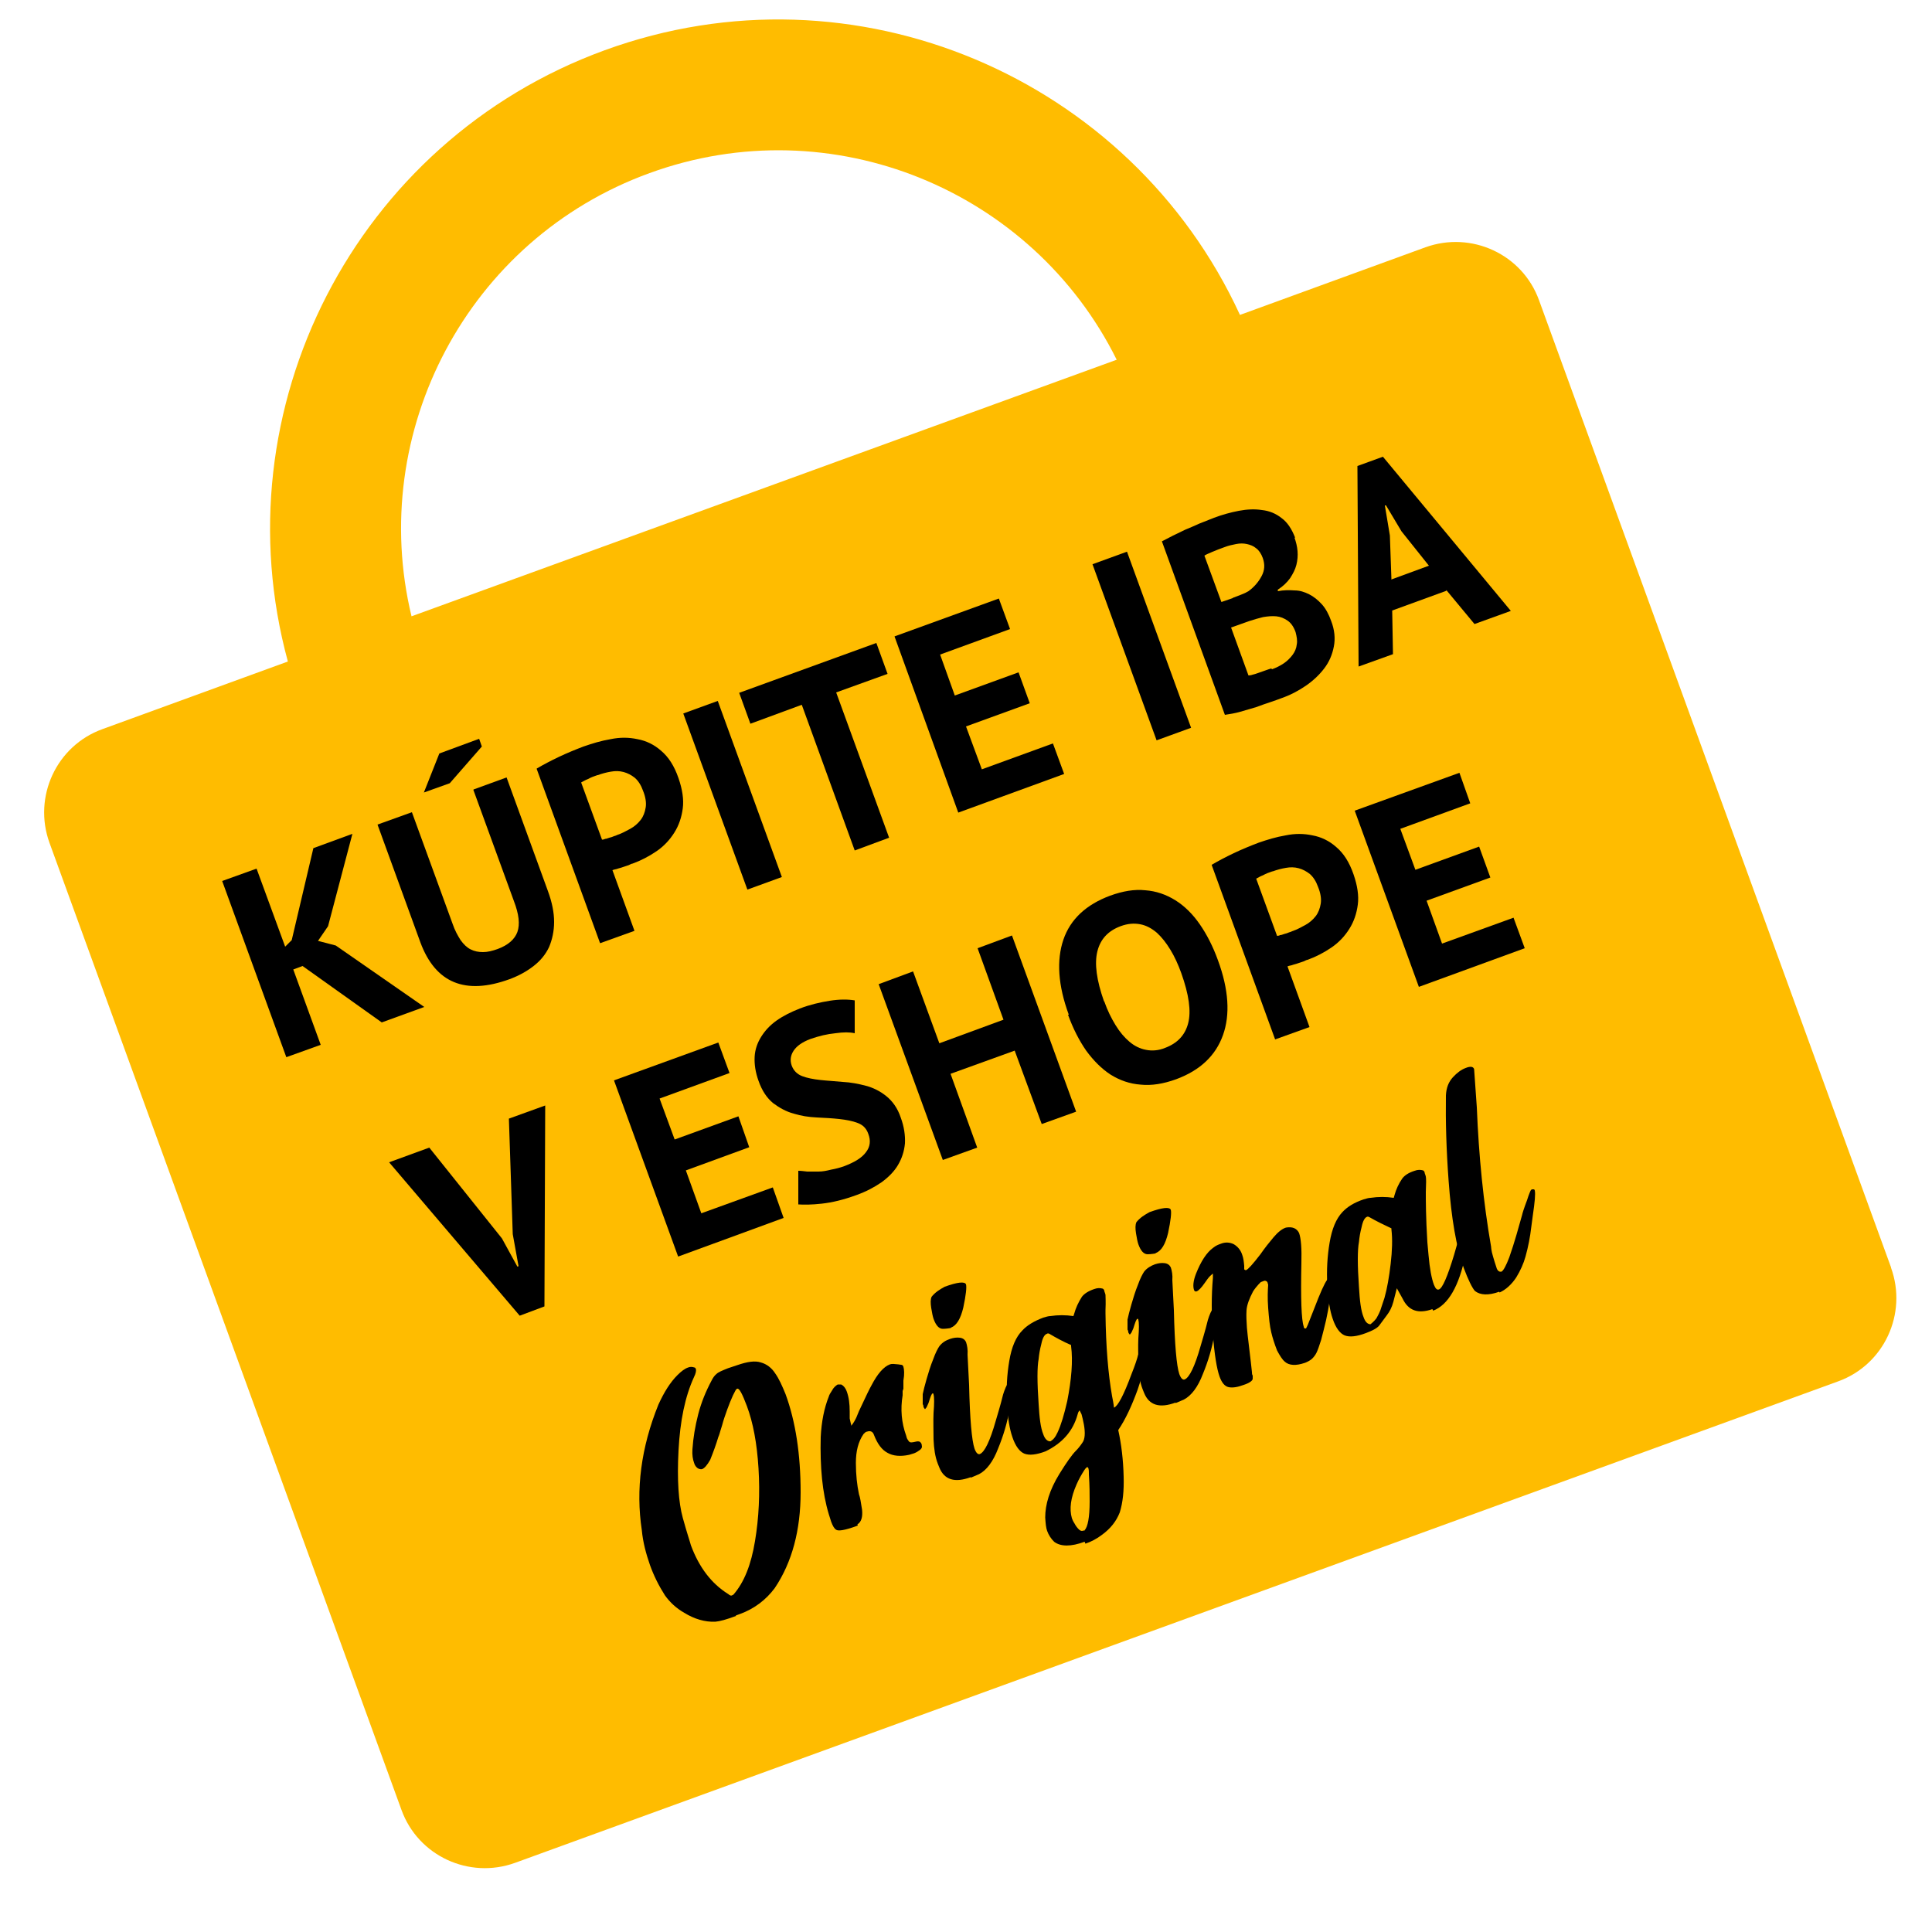 <?xml version="1.0" encoding="UTF-8"?><svg id="Layer_4" xmlns="http://www.w3.org/2000/svg" width="17.64mm" height="17.64mm" viewBox="0 0 50 50"><defs><style>.cls-1{fill:#ffbc00;}</style></defs><path class="cls-1" d="m48.94,32.8l-9.11-25.03c-.43-1.19-1.75-1.8-2.94-1.37l-4.8,1.75C29.26,2,22.12-1.06,15.65,1.3c-6.47,2.36-9.98,9.29-8.2,15.82l-4.8,1.75c-1.19.43-1.8,1.75-1.37,2.94l9.11,25.03c.43,1.19,1.75,1.8,2.94,1.37l34.24-12.46c1.19-.43,1.8-1.75,1.37-2.94M16.81,4.48c4.72-1.72,9.91.44,12.09,4.83l-18.25,6.64c-1.15-4.77,1.45-9.76,6.16-11.47"/><polygon points="7.83 25 7.59 25.09 8.3 27.04 7.41 27.36 5.75 22.8 6.64 22.48 7.38 24.5 7.55 24.33 8.11 21.95 9.12 21.58 8.49 23.97 8.23 24.35 8.69 24.47 10.98 26.06 9.88 26.46 7.83 25"/><path d="m12.26,20.43l.85-.31,1.07,2.94c.11.3.16.56.16.8,0,.24-.05.46-.13.65-.09.19-.22.35-.4.49-.18.14-.38.25-.62.34-1.15.42-1.92.1-2.31-.95l-1.11-3.05.89-.32,1.05,2.88c.06.18.14.32.21.43.08.11.16.19.26.24.1.05.2.07.32.07.12,0,.24-.03.38-.08.27-.1.44-.25.51-.44.07-.2.04-.46-.09-.8l-1.05-2.88Zm-.89-.93l1.03-.38.07.2-.83.95-.67.24.4-1.01Z"/><path d="m13.89,19.89c.17-.1.36-.2.57-.3.21-.1.43-.19.64-.27.23-.08.46-.15.7-.19.24-.05.47-.05.7,0,.22.04.43.14.61.3.19.16.34.39.45.71.1.29.14.55.11.78-.03.23-.1.44-.22.63-.12.19-.27.35-.46.48-.19.13-.4.24-.62.32-.02,0-.06.02-.1.04-.05.02-.1.03-.15.05-.05.02-.11.03-.16.05-.05.01-.09.02-.11.03l.57,1.57-.89.32-1.64-4.51Zm1.57.17c-.09.03-.17.06-.24.1-.08.03-.14.07-.18.09l.54,1.48s.05,0,.08-.02c.04,0,.07-.02.11-.03.04-.01.08-.02.12-.04.04-.01.06-.02.08-.03.12-.04.23-.1.34-.16.11-.06.2-.14.27-.23.07-.09.11-.2.13-.32.02-.12,0-.27-.07-.44-.05-.14-.12-.25-.21-.33-.09-.07-.18-.12-.29-.15-.11-.03-.22-.03-.33-.01-.12.02-.23.05-.34.09"/><rect x="18.48" y="18.15" width=".95" height="4.85" transform="translate(-5.89 7.73) rotate(-20)"/><polygon points="22.97 17.44 21.64 17.92 23.01 21.68 22.12 22.01 20.75 18.24 19.42 18.73 19.13 17.93 22.68 16.64 22.97 17.44"/><polygon points="23.15 16.47 25.85 15.49 26.14 16.28 24.33 16.94 24.71 18 26.36 17.4 26.65 18.2 25 18.8 25.41 19.91 27.25 19.24 27.54 20.03 24.8 21.03 23.15 16.47"/><rect x="29.08" y="14.29" width=".95" height="4.85" transform="translate(-3.94 11.12) rotate(-20)"/><path d="m33.5,13.91c.04.11.07.23.08.35.01.12,0,.24-.03.36-.03.12-.09.23-.16.34-.08.11-.18.21-.32.3v.04c.15-.03.29-.03.43-.02.14,0,.26.04.38.1.12.06.23.15.33.26.1.11.18.26.24.43.09.23.11.46.07.66-.04.21-.12.4-.25.57-.13.17-.29.32-.48.45-.19.13-.4.24-.63.32-.07.03-.17.06-.28.1-.12.04-.24.08-.37.13-.13.04-.27.08-.41.12-.14.04-.27.06-.4.08l-1.63-4.49c.08-.04.17-.09.27-.14.1-.05.21-.1.33-.16.12-.05.24-.1.37-.16.13-.05.25-.1.38-.15.21-.08.43-.14.64-.18.21-.04.41-.05.6-.02.19.02.36.09.51.21.15.11.26.28.35.51m-1.61,1.55c.06-.02.13-.05.21-.08.08-.03.14-.06.19-.09.15-.11.26-.24.34-.39.08-.15.09-.3.03-.47-.04-.11-.1-.2-.17-.25-.07-.06-.15-.09-.24-.11-.09-.02-.18-.02-.28,0s-.2.04-.3.08c-.11.04-.22.08-.31.12-.09.04-.17.07-.21.1l.44,1.2.29-.1Zm1.01,1.85c.11-.04.21-.09.3-.15.09-.06.17-.14.23-.22.06-.08.1-.17.11-.27.02-.1,0-.2-.03-.32-.05-.14-.12-.24-.21-.3-.09-.06-.18-.1-.29-.11-.11-.01-.22,0-.34.02-.12.03-.23.06-.35.1l-.48.17.45,1.24s.06,0,.11-.02c.05-.01.1-.03.16-.05.06-.02.11-.04.17-.06.06-.02.11-.04.15-.05"/><path d="m37.43,15.29l-1.4.51.02,1.13-.89.32-.03-5.19.66-.24,3.31,3.99-.94.34-.73-.88Zm-1.43-.29l.98-.36-.71-.89-.4-.67h-.03s.13.78.13.78l.04,1.13Z"/><polygon points="12.99 32.05 13.39 32.78 13.42 32.77 13.27 31.94 13.17 28.95 14.11 28.61 14.09 33.81 13.45 34.05 10.07 30.08 11.11 29.7 12.99 32.05"/><polygon points="15.89 27.96 18.59 26.98 18.88 27.77 17.07 28.43 17.46 29.49 19.11 28.89 19.39 29.69 17.75 30.29 18.15 31.4 20 30.73 20.28 31.52 17.55 32.52 15.89 27.96"/><path d="m22.47,29.34c-.05-.14-.14-.23-.28-.28-.13-.05-.29-.08-.47-.1-.18-.02-.37-.03-.58-.04-.21-.01-.41-.04-.6-.1-.19-.05-.37-.15-.53-.27-.16-.13-.29-.32-.38-.58-.08-.22-.11-.43-.1-.62.01-.19.07-.36.17-.52.1-.16.23-.3.4-.42.17-.12.37-.22.6-.31.26-.1.52-.16.77-.2.25-.04.47-.04.65-.01v.85c-.13-.03-.29-.03-.5,0-.21.02-.42.07-.65.15-.21.08-.35.18-.43.3-.08.12-.1.25-.05.39.05.13.14.22.27.27.13.05.29.08.47.1.18.02.38.03.58.05.21.01.41.05.6.1.19.05.37.14.53.27.16.13.29.31.37.55.09.24.12.47.11.67-.02.21-.08.39-.18.56-.1.17-.25.32-.43.45-.19.13-.4.24-.65.33-.33.12-.62.19-.89.22-.27.03-.47.03-.61.02v-.87c.07,0,.14.01.23.02.09,0,.18,0,.29,0,.11,0,.21-.02.33-.05.11-.02.23-.05.34-.09.26-.1.45-.21.56-.36.11-.14.13-.3.06-.48"/><polygon points="26.26 27.19 24.6 27.79 25.29 29.7 24.4 30.02 22.74 25.47 23.63 25.14 24.31 27 25.97 26.39 25.3 24.54 26.19 24.21 27.85 28.77 26.96 29.09 26.26 27.19"/><path d="m27.66,26.26c-.28-.76-.32-1.41-.14-1.94.18-.53.59-.91,1.21-1.14.33-.12.63-.17.91-.14.28.02.54.11.78.26.24.15.45.36.63.62.18.26.34.57.47.93.28.76.32,1.41.13,1.94-.19.53-.59.91-1.21,1.14-.33.12-.64.17-.92.14-.28-.02-.54-.11-.78-.26-.23-.15-.44-.36-.63-.62-.18-.26-.34-.57-.47-.93m.94-.34c.08.23.18.43.29.61.11.18.23.32.36.43.13.11.27.18.43.21.15.03.32.02.49-.05.32-.12.52-.33.6-.64.08-.31.02-.74-.18-1.3-.08-.22-.17-.42-.28-.6-.11-.18-.22-.32-.35-.44-.13-.11-.27-.19-.43-.22-.16-.03-.32-.02-.51.05-.32.12-.52.33-.6.65-.08.32-.02.75.17,1.29"/><path d="m31.36,22.38c.17-.1.36-.2.57-.3.21-.1.43-.19.64-.27.23-.08.46-.15.7-.19.24-.05.47-.05.7,0,.22.04.43.14.61.3.19.16.34.39.45.71.1.29.14.55.11.78-.03.23-.1.44-.22.63-.12.19-.27.35-.46.48-.19.13-.4.24-.62.32-.02,0-.06.02-.1.04-.05.02-.1.03-.15.05-.05.02-.11.03-.16.05-.05.01-.09.02-.11.03l.57,1.57-.89.32-1.64-4.51Zm1.57.17c-.09.03-.17.06-.24.1-.08.03-.14.07-.18.09l.54,1.48s.05,0,.08-.02c.04,0,.07-.02.11-.03.04-.01.08-.02.12-.04.04-.01.06-.02.08-.03.12-.04.23-.1.34-.16.11-.06.2-.14.27-.23.07-.09.11-.2.13-.32.02-.12,0-.27-.07-.44-.05-.14-.12-.25-.21-.33-.09-.07-.18-.12-.29-.15-.11-.03-.22-.03-.33-.01-.12.02-.23.05-.34.09"/><polygon points="35.06 20.98 37.77 20 38.05 20.79 36.24 21.45 36.63 22.51 38.28 21.91 38.57 22.71 36.92 23.31 37.32 24.42 39.17 23.75 39.46 24.54 36.72 25.54 35.06 20.98"/><path d="m19.05,41.82c-.24.09-.42.14-.54.15-.27.01-.54-.07-.8-.23-.21-.12-.37-.27-.5-.45-.16-.25-.29-.51-.39-.79-.1-.29-.18-.58-.21-.9-.16-1.05-.02-2.14.43-3.25.15-.33.31-.58.49-.76.1-.1.19-.17.28-.2.05-.02.1-.02.16,0,.02,0,.03.02.04.04.01.04,0,.11-.05.21-.23.5-.36,1.13-.4,1.9-.04.76,0,1.34.11,1.74.11.4.19.63.21.71.21.57.53.99.96,1.26,0,0,.02.01.04.03.02.01.04.02.06.01l.04-.02c.28-.32.46-.78.56-1.39.1-.6.13-1.23.09-1.88-.04-.65-.14-1.18-.3-1.61-.12-.32-.2-.47-.25-.45-.03,0-.06.07-.11.17-.05.11-.1.23-.15.37-.05.14-.1.28-.13.4-.04.12-.06.2-.07.23-.01.03-.02.06-.03.08-.06.2-.13.39-.21.59-.08.14-.15.22-.21.24-.03.01-.07,0-.11-.02-.04-.03-.08-.07-.1-.15-.03-.08-.05-.2-.04-.34.02-.3.07-.6.15-.91.08-.31.2-.6.35-.88.03-.06.07-.12.12-.16.05-.05.15-.09.3-.15l.24-.08c.26-.09.46-.12.61-.07.15.04.28.14.37.28.1.14.18.32.27.54.26.71.39,1.56.39,2.54,0,.98-.22,1.81-.67,2.48-.23.31-.54.54-.9.67l-.11.04Z"/><path d="m22.2,39.48l-.05.02c-.28.1-.45.13-.51.09-.05-.03-.09-.1-.13-.21l-.06-.19c-.17-.56-.23-1.23-.21-2,.02-.4.09-.75.21-1.05.01-.04.04-.09.08-.15.04-.08.1-.13.15-.16.03,0,.06,0,.09,0,.06.03.11.09.14.17.06.16.08.33.08.53v.18c.02.09.03.14.04.17v.02s.07-.08.13-.21l.07-.17c.18-.39.29-.61.32-.66.16-.31.32-.49.48-.55.05-.02.12-.01.22,0,.02,0,.04.01.07.01.03,0,.05.02.06.05.02.07.03.19,0,.36v.21s-.02.06-.02.06v.11c-.06.36-.03.71.09,1.04l.02.07s.03.06.06.09c.03.03.08.02.17,0,.04-.01.07-.01.1,0,.03.02.04.04.05.06,0,.02.01.04.01.07,0,.03-.02.06-.06.09-.04.03-.09.06-.14.08l-.13.04c-.23.05-.42.03-.56-.05-.15-.08-.26-.23-.35-.46-.03-.09-.09-.12-.18-.09-.03,0-.06.03-.09.06-.14.2-.2.45-.2.75,0,.31.03.57.08.81.03.08.05.21.08.4.02.19-.02.32-.12.38"/><path d="m25.12,38.23c-.41.15-.68.07-.81-.25l-.04-.1c-.07-.18-.1-.39-.11-.63,0-.24-.01-.47,0-.68.02-.25.02-.41,0-.48,0-.02-.01-.03-.02-.03-.03,0-.06.09-.11.25l-.05.11-.04.05s-.03-.03-.04-.06c0-.01,0-.04-.02-.07,0-.03,0-.08,0-.14,0-.06,0-.1,0-.12.02-.09.05-.22.1-.39.05-.17.1-.34.17-.51.06-.17.12-.28.16-.34.07-.09.16-.15.28-.19.09-.03.17-.04.25-.03.08.01.13.05.16.11.03.09.05.2.04.33l.04.78c.02.89.07,1.44.14,1.65.04.11.09.16.14.14.12-.05.26-.33.41-.86.12-.4.18-.63.19-.68l.03-.09c.05-.14.1-.22.14-.24.02,0,.04,0,.05.05.03.08.01.3-.05.65-.06.35-.16.69-.3,1.03-.13.34-.3.56-.49.66l-.21.09Zm-.52-3.86s-.11.02-.2.02c-.1,0-.18-.09-.24-.26-.02-.06-.04-.15-.06-.28-.02-.13-.02-.22.01-.29.04-.05.09-.1.16-.15.06-.04.12-.08.18-.11.33-.12.52-.14.55-.06.02.07,0,.27-.07.6-.07.29-.17.46-.32.52"/><path d="m28.07,39.9c-.35.13-.62.13-.79,0-.08-.08-.14-.17-.18-.28-.03-.08-.04-.19-.05-.35,0-.33.11-.71.37-1.13.18-.29.32-.49.42-.59.05-.05.11-.12.17-.21.07-.09.08-.26.04-.48-.02-.1-.04-.19-.06-.26l-.05-.1s-.04.04-.05.1c-.12.44-.4.75-.83.96-.24.09-.42.11-.55.06-.12-.05-.23-.19-.31-.43-.07-.2-.12-.49-.14-.87-.02-.38,0-.75.06-1.1.06-.36.17-.62.34-.79.12-.13.3-.24.54-.33.07-.02.13-.04.18-.04.2-.03.4-.03.6,0l.02-.06c.04-.15.11-.3.2-.44.06-.08.17-.15.32-.2.08-.03.15-.03.22-.01.02.01.04.04.04.06,0,.02.02.05.03.1,0,.05.01.18,0,.39v.09c.01.86.07,1.57.17,2.14.02.1.04.2.05.3.1-.04.25-.32.45-.86.1-.25.15-.41.17-.49.07-.23.12-.38.15-.45.02-.05.04-.08.06-.09.03,0,.05,0,.06.04.01.04.02.09.02.14-.06.42-.16.84-.3,1.25-.15.41-.31.76-.5,1.04.08.36.13.77.14,1.21.01.36-.02.66-.1.92-.09.23-.24.42-.46.58-.13.1-.28.18-.43.23m-.9-2.66c.06-.02.12-.09.18-.22.09-.19.17-.46.25-.81.11-.56.15-1.04.1-1.42v-.03c-.21-.09-.39-.19-.56-.29-.02-.01-.04-.02-.07,0-.06.02-.11.11-.14.26-.04.15-.06.28-.07.39-.04.21-.04.6,0,1.17.02.35.05.61.12.78.04.12.11.19.19.18h.03Zm.88,2.31c.08-.08.13-.33.13-.74,0-.19,0-.42-.02-.7,0,0,0-.01,0-.02,0-.05,0-.09-.01-.13,0-.02-.02-.03-.02-.04h-.02s-.04.03-.07.08c-.07.11-.14.23-.2.37-.15.34-.19.63-.12.87.01.03.03.08.07.14.03.06.07.11.11.15.04.04.08.05.12.03h.03Z"/><path d="m30.42,36.3c-.41.15-.68.07-.81-.25l-.04-.1c-.07-.18-.1-.39-.11-.63,0-.24-.01-.47,0-.68.02-.25.02-.41,0-.48,0-.02-.01-.03-.02-.03-.03,0-.06.09-.11.25l-.05.11-.04.05s-.03-.03-.04-.06c0-.01,0-.04-.02-.07,0-.03,0-.08,0-.14s0-.1,0-.12c.02-.09.05-.22.1-.39.05-.17.1-.34.17-.51.06-.17.12-.28.16-.34.07-.09.17-.15.28-.19.09-.03.17-.04.25-.03.08.01.13.05.16.11.03.09.05.2.04.33l.04.78c.02.89.07,1.44.14,1.65.04.11.09.16.14.14.12-.05.26-.33.41-.86.12-.4.18-.63.19-.68l.03-.09c.05-.14.1-.22.14-.24.02,0,.04,0,.05.05.03.08.01.3-.05.65-.06.35-.16.69-.3,1.03-.13.34-.3.56-.49.66l-.21.09Zm-.52-3.86s-.11.02-.2.02c-.1,0-.18-.09-.24-.26-.02-.06-.04-.15-.06-.28-.02-.13-.02-.22.01-.29.04-.05.09-.1.16-.15.06-.04.12-.08.18-.11.33-.12.52-.14.55-.06.02.07,0,.27-.07.6-.07.29-.17.46-.32.52"/><path d="m33.77,35.27c-.23.08-.41.07-.52-.03-.07-.06-.13-.16-.2-.29-.07-.18-.12-.34-.15-.47-.04-.16-.06-.37-.08-.63-.02-.26-.01-.46,0-.6l-.02-.07s-.04-.05-.09-.03l-.08.03s-.11.1-.2.24c-.1.19-.16.35-.17.49-.01.14,0,.29.01.45l.02.2c.07.6.11.92.11.95,0,.03,0,.06.02.09,0,.03,0,.06,0,.08,0,.05-.08.11-.23.16-.16.06-.29.08-.39.06-.1-.02-.18-.11-.24-.28-.07-.2-.13-.56-.17-1.08-.04-.52-.04-1.01,0-1.47v-.11s-.04.03-.08.07c-.04.04-.08.1-.13.17-.09.13-.16.2-.21.22-.03.01-.06,0-.07-.04-.03-.09-.02-.23.05-.41.13-.33.28-.56.45-.68.06-.05.13-.08.19-.1.12-.05.24-.04.34.01.1.06.18.15.22.28.03.08.04.17.05.28v.09s.03.03.05.02c.05-.02.17-.15.37-.41.11-.16.23-.31.34-.44.11-.13.22-.22.32-.25.17-.03.28.02.34.14.05.14.07.4.06.77-.02.93,0,1.48.06,1.65,0,.03.02.04.02.05,0,0,.01,0,.02,0h.02s.04-.07.08-.18l.24-.61c.13-.32.22-.49.27-.51.02,0,.03,0,.04.02.03.07.02.26-.02.56-.02.15-.05.32-.09.5s-.09.36-.13.52c-.05.16-.09.27-.12.33-.03.06-.07.11-.11.15-.04.04-.11.08-.21.12"/><path d="m37.07,33.88c-.37.13-.62.04-.77-.27l-.15-.27-.09.35c-.04.15-.1.26-.17.35l-.2.27c-.06.07-.18.13-.34.19-.24.09-.42.11-.55.06-.12-.05-.23-.19-.31-.43-.07-.2-.12-.49-.14-.87-.02-.38,0-.75.06-1.1.06-.36.17-.62.33-.79.13-.14.31-.25.55-.33.07-.02.13-.04.18-.04.2-.03.4-.03.6,0l.02-.07c.04-.15.11-.3.2-.43.06-.08.16-.15.32-.2.08-.03.15-.03.22-.01.02.01.04.04.04.06,0,.02.02.05.03.1.01.05.01.18,0,.4,0,.22,0,.65.04,1.3l.03.33c.03.35.08.61.14.77.04.1.08.14.13.12.09-.03.22-.33.39-.89l.14-.49c.04-.17.09-.32.14-.46.02-.05.04-.08.06-.09,0,0,.02,0,.03,0,.01,0,.02.02.03.05.03.14,0,.46-.1.97-.17.83-.45,1.31-.84,1.46m-1.62.35s.09-.07.15-.15c.05-.09.1-.18.13-.29.04-.11.06-.19.08-.24.07-.25.12-.54.16-.88.04-.34.05-.64.02-.89v-.03c-.19-.09-.38-.18-.57-.29-.02-.01-.04-.02-.06-.01-.06.02-.11.11-.14.26-.04.15-.06.28-.07.39-.04.21-.04.6,0,1.17.02.35.05.61.12.78.04.12.11.19.19.18h.02Z"/><path d="m38.8,33.43c-.28.1-.49.09-.63-.02-.07-.08-.17-.28-.29-.6-.19-.53-.32-1.28-.39-2.25-.06-.81-.08-1.54-.07-2.21.01-.2.07-.35.18-.47.11-.12.22-.2.33-.24.12-.05.2-.04.22.03l.07.99c.05,1.25.17,2.46.37,3.61,0,0,0,.09.05.25.02.07.05.17.1.32.03.06.07.08.12.07.05-.03.12-.16.2-.37.14-.4.24-.77.33-1.09.01-.05.05-.18.13-.39.05-.16.09-.25.1-.26.01-.01.02-.02.03-.02.01,0,.03,0,.04,0,.01,0,.02,0,.03.03.02.09,0,.3-.05.64l-.04.3c-.03.26-.08.52-.15.77-.05.18-.13.36-.24.54-.12.18-.26.31-.43.39"/></svg>